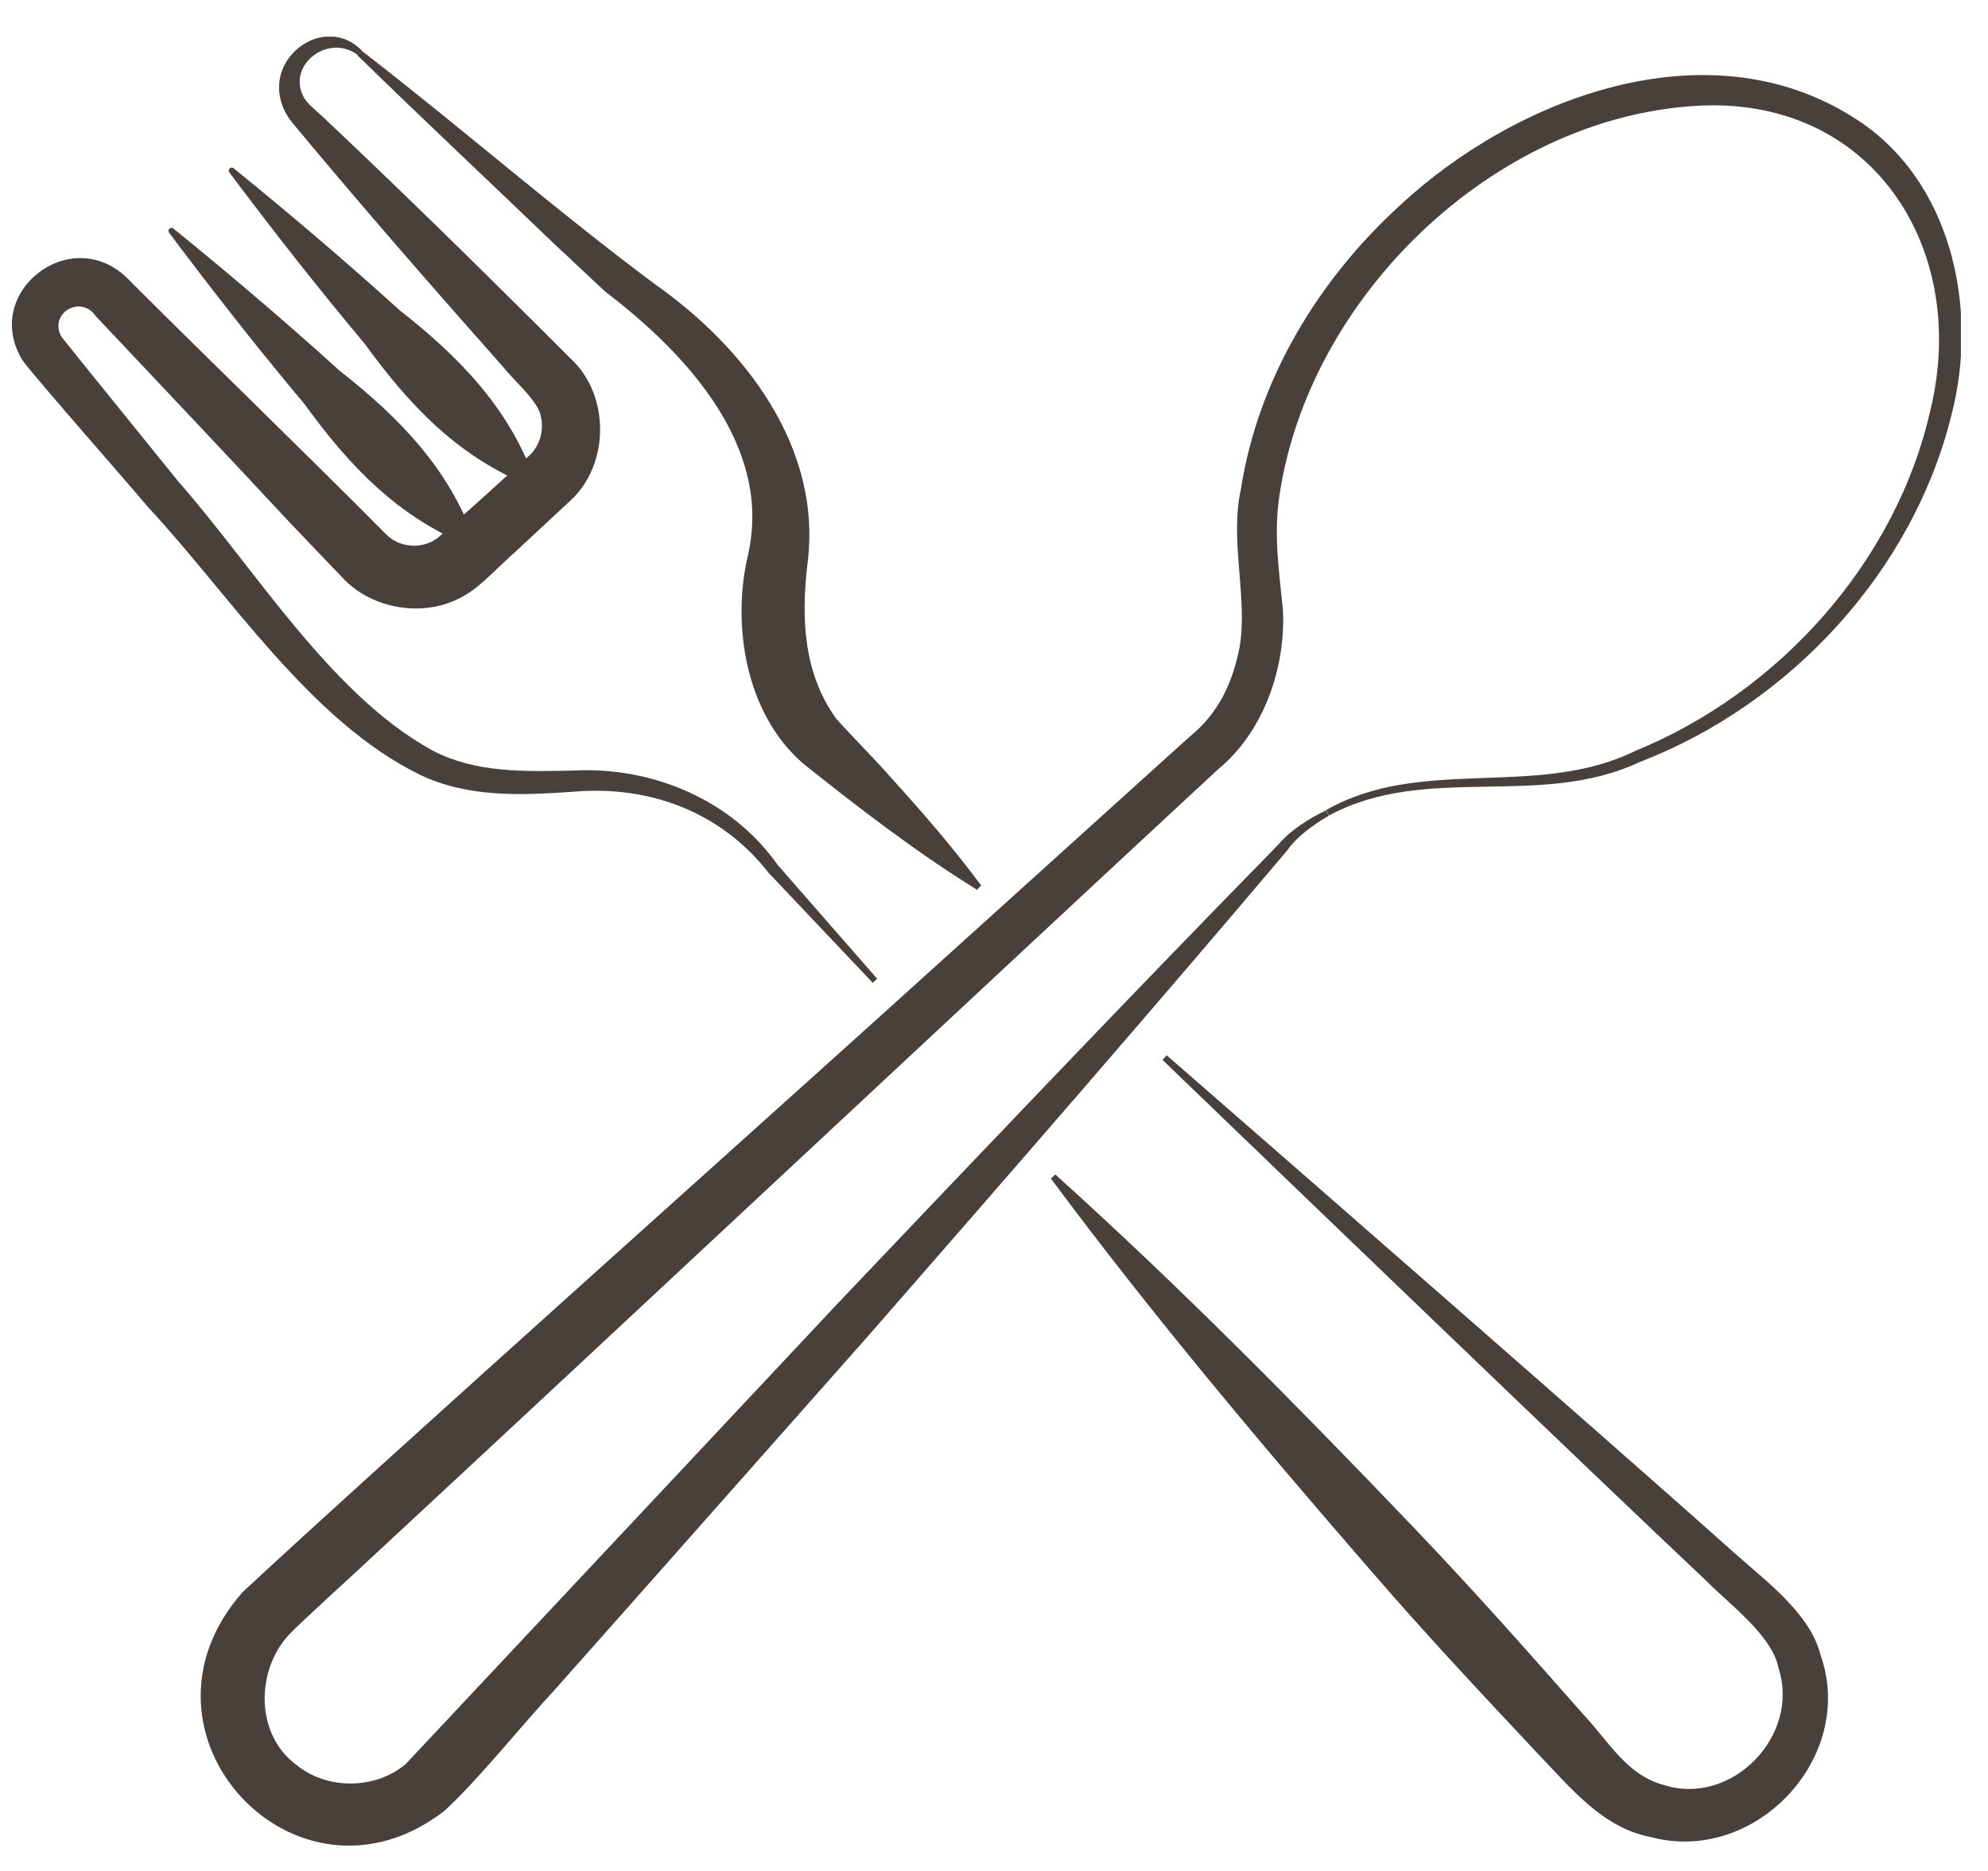<?xml version="1.0" encoding="UTF-8"?> <svg xmlns="http://www.w3.org/2000/svg" width="51" height="48" viewBox="0 0 51 48" fill="none"><g clip-path="url(#clip0_3367_503)"><path d="M9.278 1.302C11.783 3.234 14.288 5.422 16.812 7.298C19.093 8.905 21.106 11.479 20.714 14.471C20.545 15.91 20.626 17.288 21.449 18.434C21.923 18.964 22.427 19.456 22.895 19.992C23.686 20.865 24.459 21.756 25.17 22.716L25.064 22.828C23.487 21.849 22.047 20.74 20.608 19.593C19.106 18.297 18.769 15.991 19.193 14.221C19.816 11.448 17.61 9.067 15.529 7.484L14.245 6.282C12.556 4.661 10.848 3.06 9.172 1.421L9.272 1.302H9.278Z" fill="#48403B"></path><path d="M22.384 25.209L19.717 22.392C18.501 20.834 16.675 20.148 14.731 20.31C13.397 20.404 12.026 20.472 10.78 19.88C7.944 18.497 5.894 15.256 3.794 13.006C3.295 12.408 1.039 9.847 0.597 9.273C-0.513 7.541 1.793 5.702 3.264 7.136L3.351 7.223L3.694 7.566C5.514 9.379 8.088 11.872 9.901 13.704C10.263 14.072 10.861 14.097 11.247 13.785C11.341 13.71 12.008 13.1 12.114 13.012L13.547 11.716C13.827 11.479 13.964 11.074 13.877 10.7C13.84 10.32 13.167 9.747 12.936 9.448C11.116 7.391 9.303 5.322 7.545 3.203C7.439 3.085 7.296 2.879 7.24 2.692C6.785 1.458 8.331 0.336 9.284 1.296L9.184 1.415C8.424 0.841 7.365 1.664 7.782 2.474C7.863 2.661 8.225 2.929 8.381 3.091C10.263 4.867 12.114 6.681 13.946 8.507L14.631 9.192C15.641 10.108 15.66 11.909 14.625 12.851L13.198 14.178C12.874 14.452 12.35 15.025 11.983 15.237C10.986 15.879 9.558 15.667 8.773 14.807L7.433 13.405C6.062 11.928 3.812 9.547 2.454 8.108C2.074 7.553 1.245 8.033 1.575 8.638C1.905 9.061 4.186 11.866 4.579 12.358C6.523 14.564 8.48 17.817 11.079 19.245C12.201 19.843 13.497 19.793 14.731 19.768C16.744 19.668 18.776 20.522 19.947 22.186L22.502 25.109L22.39 25.215L22.384 25.209Z" fill="#48403B"></path><path d="M29.921 27.066C33.162 29.889 41.376 37.056 44.467 39.817C45.246 40.521 46.436 41.375 46.704 42.459C47.633 45.083 45.022 47.856 42.336 47.127C41.108 46.896 40.266 45.837 39.462 45.002C37.992 43.438 36.521 41.867 35.119 40.24C32.302 36.994 29.535 33.703 26.961 30.238L27.073 30.132C30.283 33.024 33.299 36.084 36.272 39.194C37.755 40.745 39.182 42.353 40.603 43.967C41.264 44.665 41.725 45.538 42.678 45.793C44.411 46.354 46.193 44.541 45.626 42.796C45.47 41.961 44.342 41.138 43.788 40.571C40.802 37.76 32.875 30.132 29.822 27.191L29.927 27.078L29.921 27.066Z" fill="#48403B"></path><path d="M5.996 4.319C7.448 5.497 8.875 6.712 10.259 7.965C11.773 9.155 13.075 10.47 13.736 12.364C13.761 12.433 13.692 12.502 13.624 12.47C11.754 11.735 10.489 10.383 9.361 8.825C8.158 7.391 7.005 5.92 5.884 4.425C5.828 4.356 5.927 4.256 5.996 4.319Z" fill="#48403B"></path><path d="M4.449 5.864C5.901 7.042 7.328 8.257 8.712 9.51C10.226 10.7 11.529 12.015 12.189 13.91C12.214 13.978 12.146 14.047 12.077 14.016C10.207 13.28 8.942 11.928 7.814 10.37C6.611 8.937 5.459 7.466 4.337 5.97C4.281 5.902 4.38 5.802 4.449 5.864Z" fill="#48403B"></path><path d="M34.008 20.79C36.458 19.381 39.424 20.503 41.942 19.269C45.638 17.761 48.648 14.415 49.526 10.507C50.53 6.338 47.987 2.43 43.487 2.717C38.296 3.041 33.585 7.615 32.824 12.701C32.669 13.723 32.812 14.626 32.912 15.655C32.986 17.138 32.413 18.783 31.248 19.737C25.477 25.084 15.399 34.519 9.597 39.898C9.267 40.215 7.728 41.605 7.416 41.935C6.544 42.876 6.556 44.522 7.616 45.288C8.401 45.924 9.635 45.911 10.408 45.257L21.501 33.429C25.252 29.484 29.004 25.539 32.812 21.65C33.099 21.301 33.591 20.996 34.015 20.79L34.09 20.927C33.678 21.17 33.273 21.457 33.011 21.831C29.496 25.988 25.919 30.094 22.342 34.195C20.585 36.177 15.935 41.437 14.222 43.362C13.424 44.216 12.265 45.668 11.399 46.46C7.603 49.389 3.029 44.459 6.226 40.845C9.759 37.554 19.968 28.443 23.701 25.059L29.758 19.587L30.518 18.902C31.26 18.297 31.622 17.524 31.802 16.596C32.014 15.343 31.541 13.86 31.834 12.551C32.276 9.709 33.834 7.173 35.897 5.285C38.876 2.505 43.805 0.629 47.563 3.022C50.069 4.593 50.767 7.908 50.069 10.619C49.084 14.658 45.918 18.067 42.066 19.55C39.486 20.759 36.595 19.575 34.096 20.921L34.021 20.784L34.008 20.79Z" fill="#48403B"></path></g><defs><clipPath id="clip0_3367_503"><rect width="50" height="46.417" fill="white" transform="translate(0.305 0.941)"></rect></clipPath></defs></svg> 